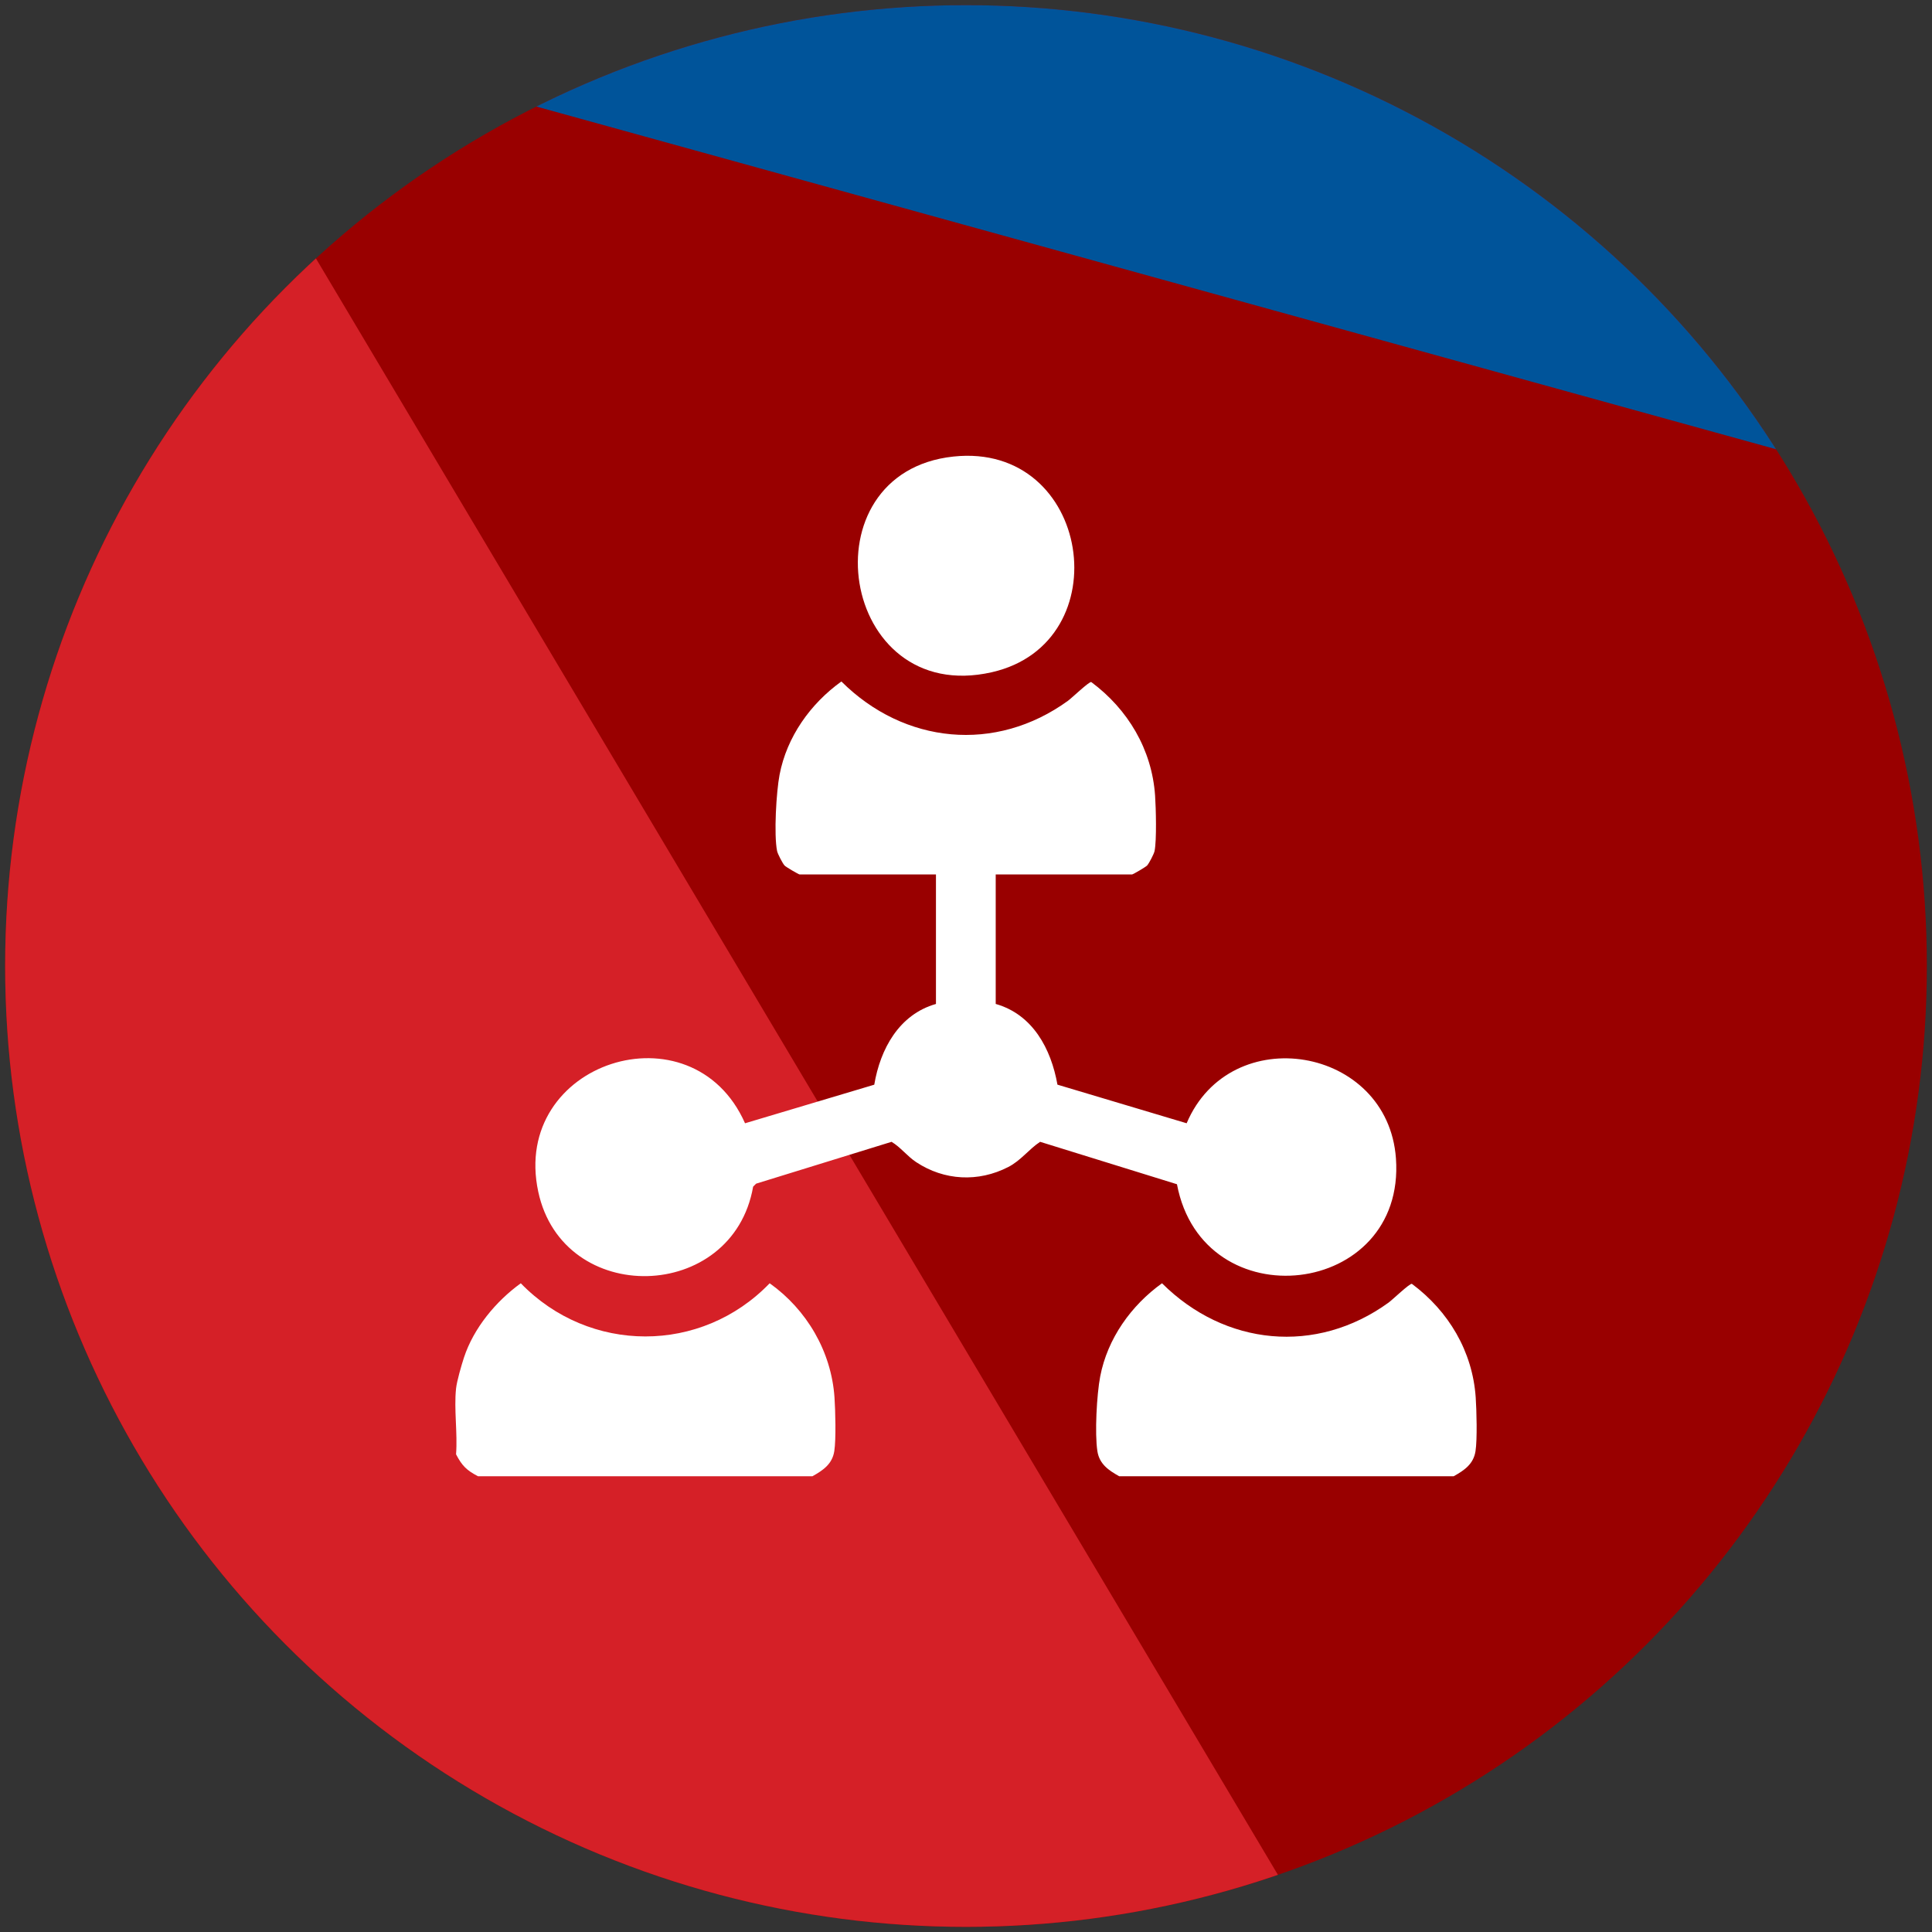 <?xml version="1.0" encoding="UTF-8"?>
<svg id="Layer_3" xmlns="http://www.w3.org/2000/svg" xmlns:xlink="http://www.w3.org/1999/xlink" version="1.1" viewBox="0 0 1500 1500">
  <rect x="0" y="0" width="1500" height="1500" fill="#333333" stroke="none"/>
  <!-- Generator: Adobe Illustrator 29.6.1, SVG Export Plug-In . SVG Version: 2.1.1 Build 9)  -->
  <defs>
    <style>
      .st0 {
        fill: #900;
      }

      .st1 {
        fill: #00549a;
      }

      .st2 {
        fill: #fff;
      }

      .st3 {
        fill: #d52027;
      }

      .st4 {
        clip-path: url(#clippath);
      }
    </style>
    <clipPath id="clippath">
      <circle class="st0" cx="750" cy="750" r="746.01"/>
    </clipPath>
  </defs>
  <g>
    <circle class="st0" cx="750" cy="750" r="746.01"/>
    <g class="st4">
      <path class="st1" d="M391.31,75.77l1037.06,286.68-153.25-286.68S932.97-51.05,915.79-52.37c-17.17-1.32-392.37,10.57-392.37,10.57l-132.11,117.58Z"/>
      <path class="st3" d="M997.7,1464.91L173.33,79.74-171.47,894.19s388.4,588.55,398.31,592.51,747.08,45.58,747.08,45.58l23.78-67.38Z"/>
    </g>
  </g>
  <g>
    <path class="st2" d="M630.83,1146.14h-259.74c-8.84-4.6-12.4-8.17-17.01-17.02,1.27-16.32-1.71-35.06,0-51.06.62-5.79,4.18-18.08,6.13-24.03,7.56-22.97,24.8-43.71,44.13-57.7,53.22,54.93,140.12,55.15,193.23,0,28.78,20.48,47.88,52.95,50.33,88.62.68,9.98,1.29,32.49-.16,41.74-1.58,10.1-8.84,14.91-16.91,19.43Z"/>
    <path class="st2" d="M1128.66,1146.14h-259.74c-8.08-4.52-15.33-9.33-16.91-19.43-2.15-13.75-.5-44.01,2.17-57.98,5.63-29.45,24.03-55.21,48-72.4,48.75,48.57,119.7,55.77,175.97,14.95,2.92-2.12,16.44-15.07,18.02-14.51,28.47,21.16,47.11,52.34,49.56,88.2.68,9.98,1.29,32.49-.16,41.74-1.58,10.1-8.84,14.91-16.91,19.43Z"/>
    <path class="st2" d="M773.07,678.9v100.56c28.75,8.17,42.97,34.76,47.93,62.66l100.31,29.98c34.04-80.34,156.25-59.82,162.5,27.28,7.76,108.11-149.88,126.45-170.02,20.06l-106.24-32.94c-8.89,5.88-14.84,14.47-24.7,19.55-23.25,11.97-49.75,10.61-71.48-3.74-7.17-4.74-11.99-11.5-19.16-15.8l-105.16,32.48-2.32,2.32c-15.73,90.26-147.64,93.62-166.83,3.93-21.59-100.87,119.54-145.86,160.55-53.13l100.33-29.96c4.68-27.84,19.36-54.58,47.9-62.68v-100.56h-105.91c-.68,0-10.51-5.72-11.63-6.92-1.53-1.65-5.35-9.04-5.8-11.22-2.59-12.73-.63-45.97,1.92-59.27,5.63-29.46,24.03-55.21,48-72.4,48.75,48.57,119.7,55.77,175.97,14.95,2.92-2.12,16.44-15.07,18.02-14.51,28.47,21.16,47.11,52.34,49.56,88.2.66,9.6,1.32,34.49-.41,43.03-.44,2.18-4.26,9.57-5.8,11.22-1.12,1.2-10.96,6.92-11.63,6.92h-105.91Z"/>
    <path class="st2" d="M740.28,354.46c106.97-11.38,129.94,144.72,29.75,167.46-118.29,26.85-145.69-155.13-29.75-167.46Z"/>
  </g>
</svg>